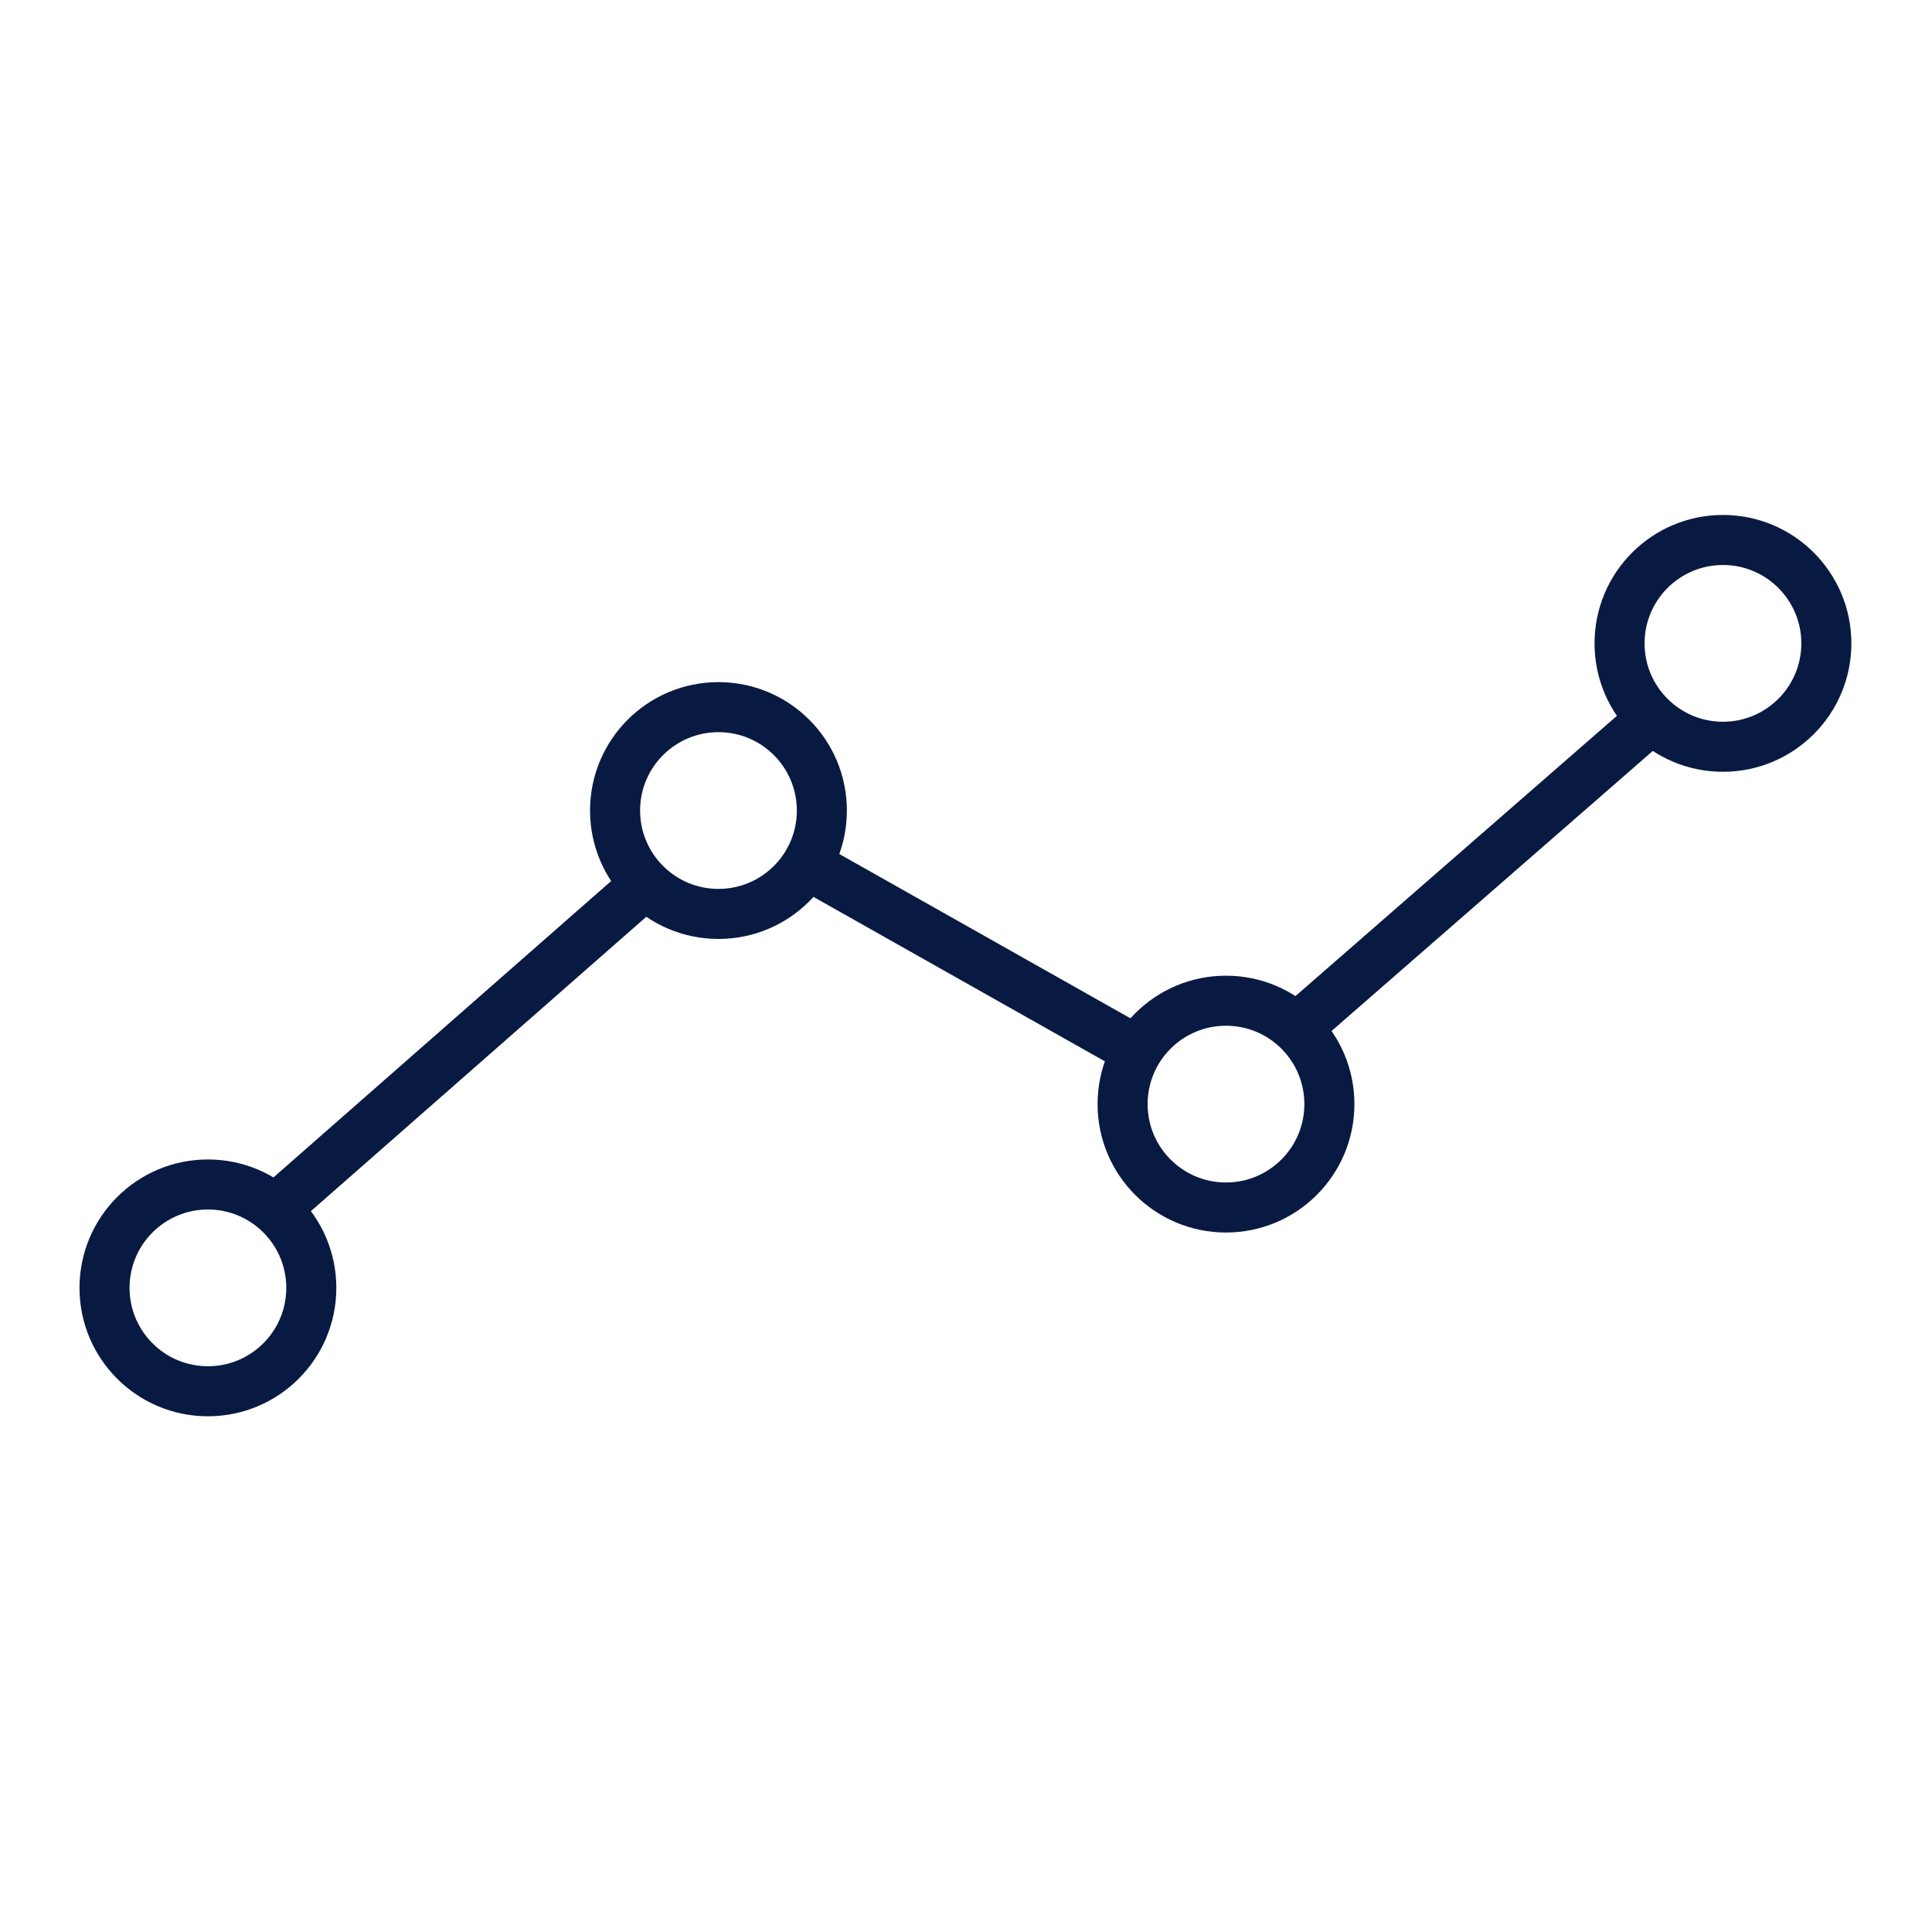 <?xml version="1.0" encoding="utf-8"?>
<!-- Generator: Adobe Illustrator 21.1.0, SVG Export Plug-In . SVG Version: 6.00 Build 0)  -->
<svg version="1.1" id="Capa_1" xmlns="http://www.w3.org/2000/svg" xmlns:xlink="http://www.w3.org/1999/xlink" x="0px" y="0px"
	 width="512px" height="512px" viewBox="0 0 512 512" style="enable-background:new 0 0 512 512;" xml:space="preserve">
<style type="text/css">
	.st0{fill:none;stroke:#091A42;stroke-width:13.263;stroke-miterlimit:10;}
</style>
<circle class="st0" cx="190.4" cy="214.8" r="27.4"/>
<circle class="st0" cx="324.9" cy="292.6" r="27.4"/>
<circle class="st0" cx="456.6" cy="170.5" r="27.4"/>
<circle class="st0" cx="55.1" cy="341.3" r="27.4"/>
<line class="st0" x1="71.5" y1="321.7" x2="169.6" y2="235.6"/>
<line class="st0" x1="213.5" y1="228.9" x2="298.2" y2="276.7"/>
<line class="st0" x1="343.5" y1="272.6" x2="436.3" y2="191.7"/>
</svg>
